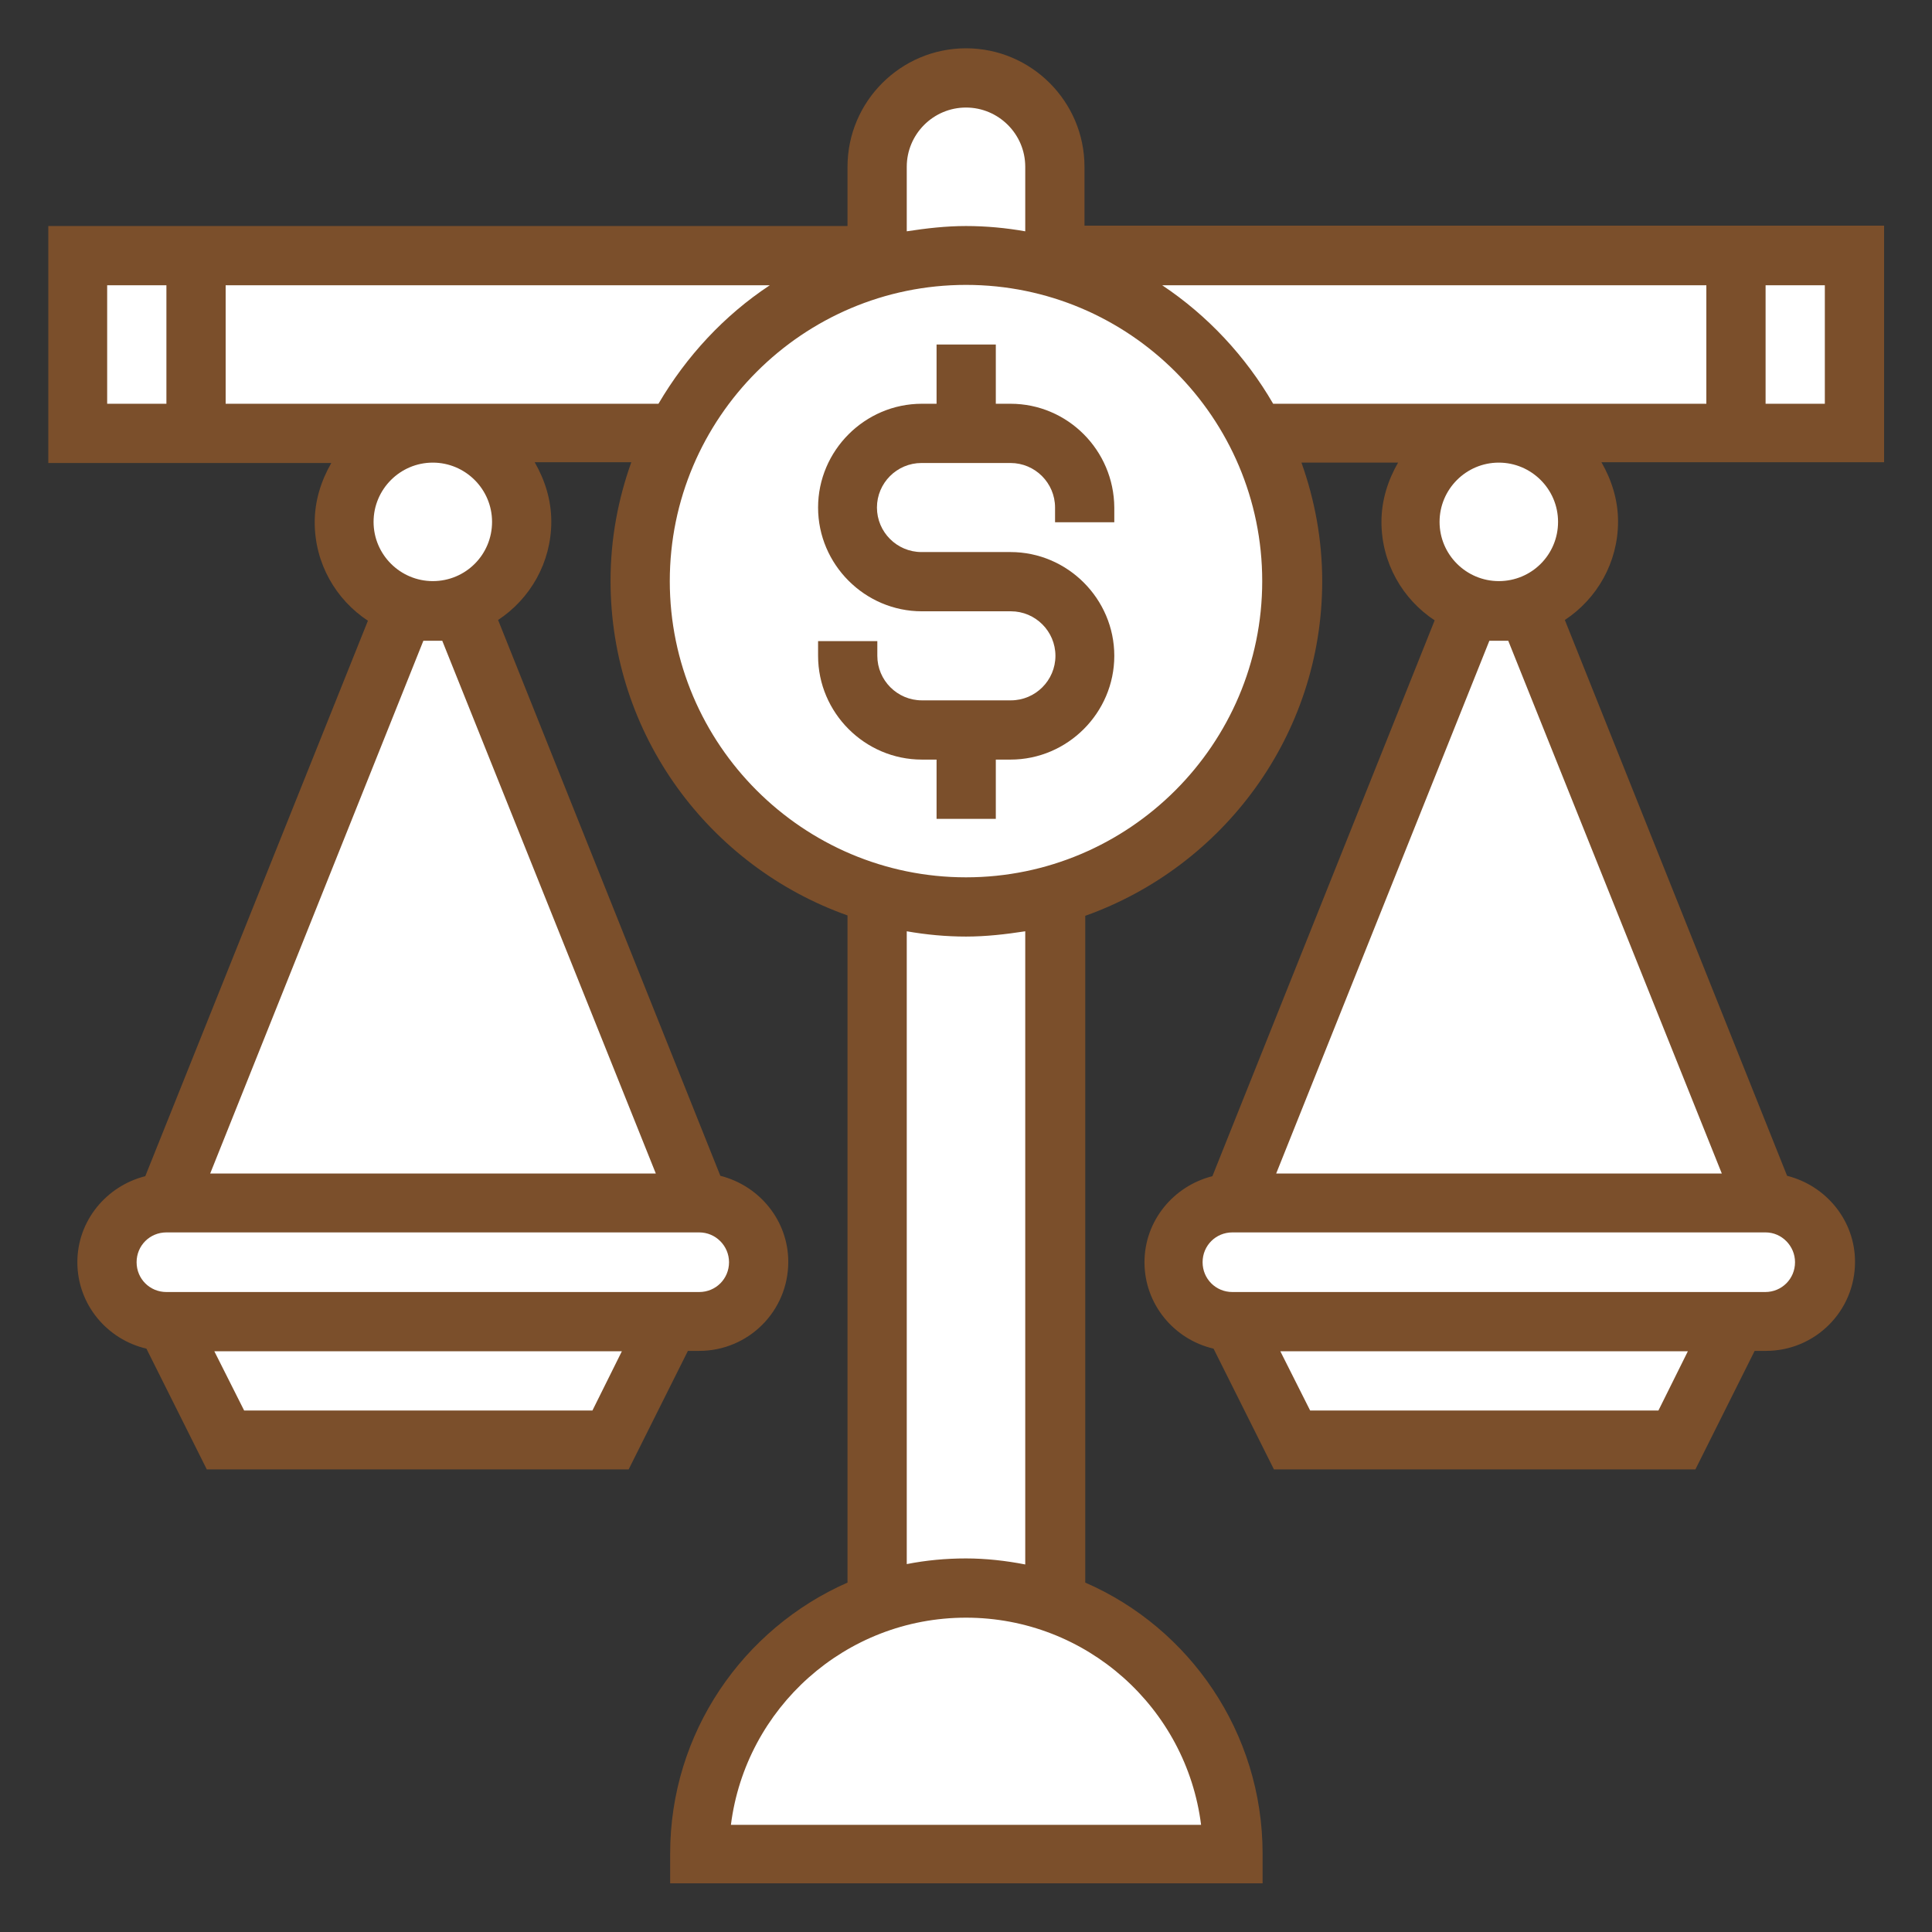 <svg xmlns="http://www.w3.org/2000/svg" width="512" height="512"><rect width="100%" height="100%" fill="#333333" stroke="none"/><path fill="#FFF" d="M327.7 490.3H185.2s2.9-52.3 47.5-65.6l-1-186.2s-82.7-33.3-53.2-122.6h-54.2s34.2 20.7 0 43.7l-7.6 1.9 65.6 152s40.9 23.8 3.8 36.1l-11.4 1.9-11.4 31.4-101.7 1-17.1-32.3s-43.7-17.1 0-34.2l60.8-154.9s-29.5-19-6.7-46.6c-4.4 6.2-77.9 0-77.9 0V68.4h212.8l1-28.5s19-38 42.8 0l6.7 31.4 209 1.9v39l-77 4.8s4.8 39.9-12.4 47.5l59.9 148.2 18.1 15.2s5.8 13.4-14.3 21.9L441.8 380h-95l-16.2-32.3-12.4-1.9s-25.7-23.8 13.3-34.2l53.2-151.1s-30.4-20.9-1.9-46.6l-46.6 1s18.1 110.2-55.1 120.7l-4.8 4.8 4.8 182.4c.1 0 40 15.2 46.6 67.5z"/><g fill="#7B4F2B"><path d="M499.2 59.8H287.4V44.2c0-17.3-14.1-31.4-31.4-31.4-17.3 0-31.4 14.1-31.4 31.4v15.7H12.8v62.8h75c-2.7 4.7-4.4 10-4.4 15.7 0 10.9 5.6 20.5 14.1 26.1l-59 147.2c-10.3 2.6-18 11.8-18 22.8 0 11.2 7.9 20.5 18.3 22.9l16 32h111.8l15.7-31.4h3c13 0 23.6-10.5 23.6-23.6 0-11-7.7-20.2-18-22.8L132 164.3c8.5-5.6 14.1-15.2 14.1-26.1 0-5.7-1.7-11-4.4-15.7h25.6c-3.5 9.8-5.5 20.3-5.5 31.4 0 40.9 26.2 75.7 62.8 88.7v176.8c-27.7 12.2-47 39.8-47 71.8v7.9h157v-7.9c0-32.1-19.4-59.8-47-71.8V242.7c36.5-13 62.8-47.8 62.8-88.7 0-11-2-21.6-5.5-31.4h25.6c-2.7 4.7-4.4 10-4.4 15.7 0 10.9 5.6 20.5 14.1 26.1l-58.9 147.3c-10.3 2.6-18 11.8-18 22.8 0 11.2 7.9 20.5 18.3 22.9l16 32h111.7L465 358h3c13 0 23.6-10.5 23.6-23.6 0-11-7.7-20.2-18-22.8l-58.9-147.3c8.5-5.6 14.1-15.2 14.1-26.1 0-5.7-1.7-11-4.4-15.7h74.9V59.8zM240.3 44.2c0-8.6 7-15.7 15.7-15.7 8.6 0 15.7 7 15.7 15.7v17.1c-5.1-.9-10.4-1.4-15.7-1.4-5.3 0-10.5.6-15.7 1.4V44.2zM44.1 107H28.4V75.6h15.7V107zM157 373.8H64.7l-7.9-15.7h108l-7.8 15.7zm36.2-39.3c0 4.4-3.5 7.9-7.9 7.9H44.1c-4.4 0-7.9-3.5-7.9-7.9s3.5-7.9 7.9-7.9h141.2c4.4 0 7.9 3.6 7.9 7.9zM173.8 311H55.7l56.5-141.2h5L173.8 311zM99 138.3c0-8.6 7-15.7 15.7-15.7 8.6 0 15.7 7 15.7 15.7s-7 15.7-15.7 15.7c-8.6 0-15.7-7-15.7-15.7zM59.8 107V75.6H204c-12.1 8-22.1 18.8-29.5 31.4H59.8zm258.5 376.6H193.7c3.9-30.9 30.3-54.9 62.3-54.9 31.9 0 58.4 23.9 62.3 54.9zm-78-69.1V246.8c5.1.9 10.4 1.4 15.7 1.4 5.3 0 10.5-.6 15.7-1.4v167.8c-5.1-1-10.5-1.6-15.7-1.6-5.4 0-10.6.5-15.7 1.5zm15.7-182c-43.2 0-78.5-35.2-78.5-78.5 0-43.2 35.2-78.5 78.5-78.5s78.5 35.2 78.5 78.5-35.3 78.5-78.5 78.5zm183.5 141.3h-92.3l-7.9-15.7h108l-7.8 15.7zm36.2-39.3c0 4.4-3.5 7.9-7.9 7.9H326.6c-4.4 0-7.9-3.5-7.9-7.9s3.5-7.9 7.9-7.9h141.3c4.3 0 7.8 3.6 7.8 7.9zM456.3 311H338.2l56.5-141.2h5L456.3 311zm-74.8-172.7c0-8.6 7-15.7 15.7-15.7 8.6 0 15.7 7 15.7 15.7s-7 15.7-15.7 15.7c-8.6 0-15.7-7-15.7-15.7zm70.7-31.3H337.4C330.1 94.4 320 83.6 308 75.6h144.2V107zm31.4 0h-15.7V75.6h15.7V107z"/><path d="M267.8 107h-3.9V91.3h-15.7V107h-3.9c-15.1 0-27.5 12.4-27.5 27.5s12.4 27.5 27.5 27.5h23.6c6.5 0 11.8 5.3 11.8 11.8 0 6.5-5.3 11.8-11.8 11.8h-23.6c-6.5 0-11.8-5.3-11.8-11.8v-3.9h-15.7v3.9c0 15.1 12.4 27.5 27.5 27.5h3.9V217h15.7v-15.7h3.9c15.1 0 27.5-12.4 27.5-27.5s-12.4-27.5-27.5-27.5h-23.6c-6.5 0-11.8-5.3-11.8-11.8 0-6.5 5.3-11.8 11.8-11.8h23.6c6.5 0 11.8 5.3 11.8 11.8v3.9h15.7v-3.9c-.1-15.2-12.4-27.5-27.5-27.5z"/></g></svg>